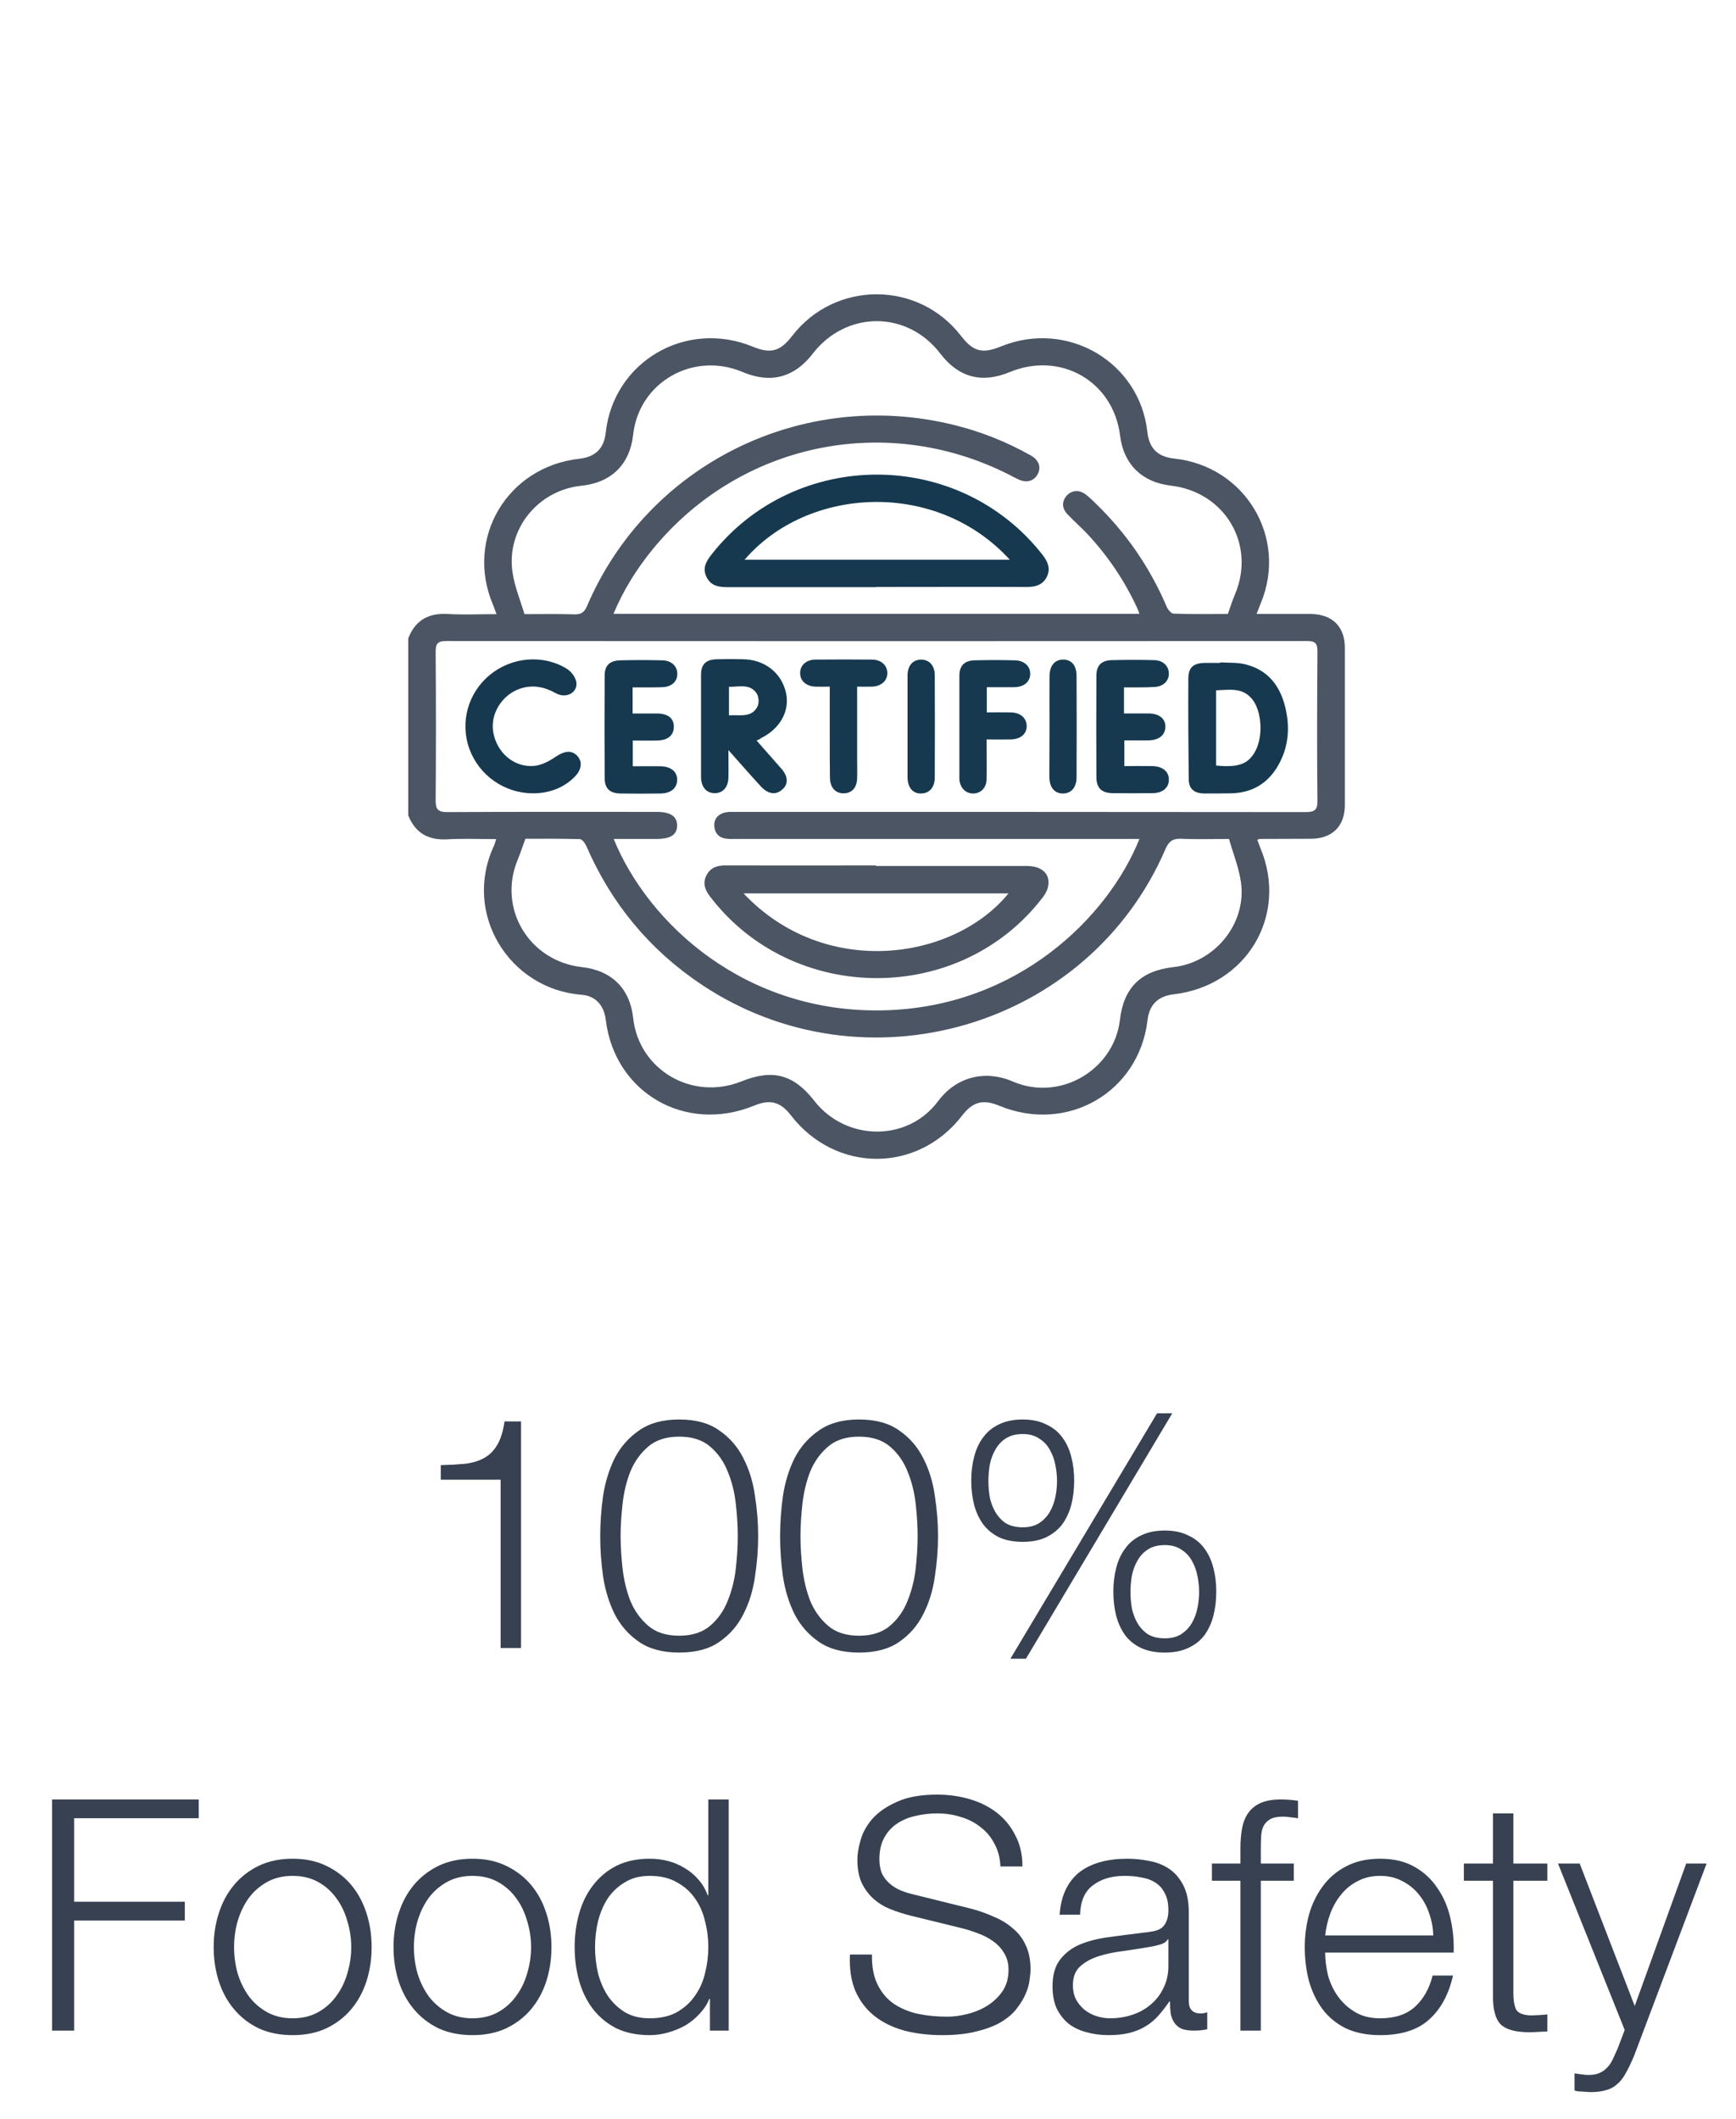 <?xml version="1.0" encoding="UTF-8"?>
<svg xmlns="http://www.w3.org/2000/svg" width="59" height="72" viewBox="0 0 59 72" fill="none">
  <path d="M41.769 28.507C41.206 28.507 40.681 28.526 40.156 28.501C39.869 28.488 39.731 28.576 39.612 28.845C37 34.926 29.381 37.151 23.844 33.457C22.075 32.276 20.775 30.701 19.931 28.757C19.887 28.657 19.788 28.52 19.712 28.513C19.087 28.494 18.456 28.501 17.856 28.501C17.756 28.776 17.681 29.007 17.587 29.232C16.913 30.882 17.988 32.663 19.781 32.863C20.788 32.976 21.413 33.594 21.519 34.594C21.712 36.357 23.525 37.419 25.2 36.745C26.262 36.319 26.975 36.507 27.675 37.407C28.75 38.782 30.844 38.813 31.881 37.419C32.469 36.626 33.431 36.326 34.425 36.751C36.031 37.444 37.862 36.351 38.062 34.657C38.188 33.563 38.769 32.988 39.875 32.863C41.294 32.707 42.375 31.376 42.175 29.976C42.106 29.488 41.913 29.013 41.769 28.507ZM41.731 20.863C41.819 20.613 41.888 20.388 41.981 20.176C42.681 18.488 41.625 16.713 39.788 16.501C38.812 16.388 38.188 15.776 38.069 14.813C37.844 12.957 36.05 11.926 34.312 12.645C33.369 13.038 32.575 12.826 31.956 12.013C30.825 10.538 28.756 10.551 27.619 12.02C27.444 12.245 27.231 12.457 26.988 12.601C26.425 12.938 25.831 12.888 25.231 12.638C23.55 11.932 21.712 12.995 21.519 14.77C21.406 15.782 20.781 16.401 19.75 16.507C18.275 16.663 17.2 17.994 17.419 19.451C17.488 19.926 17.681 20.388 17.825 20.869C18.4 20.869 18.962 20.857 19.519 20.876C19.756 20.882 19.856 20.807 19.95 20.595C22.012 15.776 27.256 13.182 32.388 14.432C33.319 14.657 34.2 15.007 35.031 15.476C35.312 15.632 35.394 15.882 35.263 16.119C35.131 16.357 34.875 16.419 34.594 16.282C34.556 16.263 34.519 16.244 34.481 16.226C30.256 13.976 25.169 14.995 22.163 18.688C21.631 19.345 21.188 20.051 20.85 20.857H38.725C38.694 20.77 38.669 20.707 38.638 20.638C38.212 19.72 37.65 18.888 36.956 18.145C36.737 17.913 36.494 17.701 36.275 17.47C36.081 17.263 36.087 17.02 36.263 16.832C36.438 16.651 36.688 16.638 36.906 16.807C37.019 16.895 37.125 16.994 37.225 17.095C38.269 18.101 39.075 19.27 39.644 20.601C39.688 20.707 39.8 20.851 39.888 20.851C40.513 20.876 41.131 20.863 41.731 20.863ZM38.725 28.507H38.325H25.025C24.919 28.507 24.819 28.513 24.712 28.501C24.444 28.482 24.294 28.32 24.275 28.07C24.262 27.826 24.406 27.663 24.644 27.607C24.762 27.582 24.894 27.588 25.012 27.588C31.462 27.588 37.919 27.588 44.369 27.595C44.669 27.595 44.781 27.532 44.775 27.207C44.756 25.52 44.763 23.826 44.775 22.138C44.775 21.876 44.712 21.782 44.431 21.782C34.675 21.788 24.919 21.788 15.162 21.782C14.863 21.782 14.806 21.882 14.806 22.157C14.819 23.838 14.819 25.52 14.806 27.195C14.806 27.501 14.881 27.595 15.2 27.595C17.569 27.582 19.944 27.588 22.312 27.588C22.788 27.588 23.012 27.738 23.012 28.051C23.012 28.363 22.794 28.507 22.312 28.507C21.831 28.507 21.356 28.507 20.856 28.507C22.044 31.413 25.35 34.432 30.012 34.332C34.606 34.232 37.675 31.132 38.725 28.507ZM13.881 21.676C14.119 21.076 14.562 20.826 15.213 20.863C15.75 20.895 16.288 20.869 16.875 20.869C16.825 20.744 16.794 20.638 16.75 20.538C15.8 18.282 17.244 15.857 19.694 15.588C20.238 15.526 20.531 15.238 20.587 14.694C20.856 12.288 23.306 10.851 25.575 11.776C26.194 12.032 26.512 11.944 26.919 11.419C28.369 9.532 31.2 9.526 32.656 11.407C33.075 11.951 33.381 12.032 34.025 11.77C36.269 10.857 38.731 12.294 38.994 14.676C39.056 15.238 39.344 15.52 39.906 15.582C42.319 15.838 43.775 18.27 42.85 20.494C42.806 20.607 42.763 20.72 42.706 20.863C43.35 20.863 43.944 20.863 44.544 20.863C45.275 20.869 45.706 21.288 45.706 22.007C45.706 23.788 45.706 25.576 45.706 27.357C45.706 28.076 45.275 28.501 44.55 28.501C43.969 28.507 43.388 28.501 42.812 28.507C42.794 28.507 42.775 28.52 42.731 28.538C42.769 28.632 42.8 28.726 42.837 28.82C43.794 31.101 42.369 33.501 39.881 33.788C39.356 33.851 39.062 34.138 39 34.663C38.712 37.113 36.275 38.526 33.969 37.576C33.406 37.344 33.062 37.432 32.694 37.913C31.181 39.87 28.4 39.863 26.881 37.901C26.525 37.438 26.175 37.344 25.631 37.569C23.294 38.526 20.887 37.132 20.587 34.651C20.525 34.157 20.244 33.838 19.756 33.801C17.306 33.607 15.706 31.038 16.794 28.726C16.819 28.669 16.831 28.613 16.863 28.513C16.288 28.513 15.744 28.488 15.206 28.52C14.556 28.557 14.113 28.307 13.875 27.707V21.676H13.881Z" fill="#4B5563"></path>
  <path d="M25.269 30.357C28.044 33.294 32.431 32.626 34.275 30.357H25.269ZM29.775 29.426C31.481 29.426 33.194 29.426 34.9 29.426C35.381 29.426 35.675 29.669 35.631 30.057C35.619 30.201 35.544 30.351 35.456 30.47C32.656 34.163 26.944 34.157 24.131 30.463C23.962 30.244 23.875 30.02 24.006 29.751C24.137 29.488 24.363 29.407 24.644 29.407C26.35 29.413 28.062 29.407 29.769 29.407V29.426H29.775Z" fill="#4B5563"></path>
  <path d="M24.775 24.307C25.15 24.282 25.544 24.401 25.744 24.007C25.806 23.888 25.788 23.669 25.713 23.557C25.481 23.22 25.113 23.344 24.775 23.338V24.307ZM25.713 25.163C26.013 25.501 26.281 25.807 26.55 26.113C26.794 26.388 26.8 26.651 26.575 26.838C26.357 27.026 26.094 26.982 25.85 26.713C25.5 26.332 25.156 25.938 24.756 25.488C24.756 25.857 24.763 26.138 24.756 26.419C24.75 26.751 24.563 26.957 24.288 26.951C24.006 26.951 23.831 26.744 23.825 26.407C23.825 25.251 23.825 24.095 23.825 22.938C23.825 22.563 23.994 22.407 24.381 22.401C24.669 22.394 24.963 22.394 25.25 22.401C25.988 22.413 26.556 22.857 26.713 23.538C26.85 24.157 26.513 24.763 25.863 25.082C25.831 25.113 25.794 25.132 25.713 25.163Z" fill="#16394F"></path>
  <path d="M41.331 26.013C42.087 26.088 42.419 25.963 42.656 25.538C42.937 25.038 42.887 24.163 42.556 23.757C42.225 23.345 41.775 23.445 41.331 23.457V26.013ZM41.475 22.507C41.743 22.526 42.019 22.507 42.275 22.563C43.069 22.738 43.5 23.282 43.681 24.032C43.843 24.701 43.8 25.357 43.462 25.97C43.112 26.607 42.569 26.945 41.831 26.957C41.531 26.963 41.231 26.963 40.931 26.963C40.581 26.957 40.4 26.807 40.4 26.47C40.387 25.332 40.381 24.201 40.387 23.063C40.387 22.682 40.556 22.532 40.944 22.526C41.118 22.526 41.294 22.526 41.468 22.526L41.475 22.507Z" fill="#16394F"></path>
  <path d="M18.1 26.957C17.144 26.951 16.288 26.351 15.956 25.457C15.625 24.557 15.9 23.545 16.65 22.932C17.388 22.326 18.444 22.226 19.256 22.72C19.413 22.813 19.563 23.013 19.588 23.182C19.638 23.538 19.238 23.751 18.894 23.557C18.5 23.338 18.106 23.257 17.675 23.401C17.063 23.607 16.656 24.257 16.763 24.876C16.881 25.57 17.463 26.082 18.144 26.026C18.4 26.007 18.669 25.863 18.888 25.713C19.163 25.526 19.413 25.476 19.606 25.67C19.8 25.863 19.775 26.138 19.55 26.376C19.188 26.757 18.675 26.963 18.1 26.957Z" fill="#16394F"></path>
  <path d="M21.5 23.357V24.245C21.794 24.245 22.069 24.245 22.35 24.245C22.7 24.251 22.9 24.407 22.9 24.688C22.906 24.982 22.7 25.157 22.338 25.163C22.069 25.17 21.8 25.163 21.506 25.163V26.038C21.819 26.038 22.138 26.032 22.45 26.038C22.806 26.045 23.025 26.226 23.013 26.513C23.006 26.782 22.8 26.957 22.456 26.963C22 26.97 21.544 26.97 21.088 26.963C20.725 26.957 20.55 26.795 20.55 26.432C20.544 25.276 20.544 24.113 20.55 22.957C20.55 22.613 20.719 22.451 21.075 22.438C21.55 22.426 22.031 22.426 22.506 22.438C22.825 22.445 23.019 22.638 23.019 22.901C23.019 23.163 22.819 23.345 22.5 23.351C22.169 23.363 21.838 23.357 21.5 23.357Z" fill="#16394F"></path>
  <path d="M38.2 23.357V24.244C38.494 24.244 38.781 24.244 39.062 24.244C39.4 24.251 39.612 24.426 39.606 24.694C39.606 24.969 39.4 25.144 39.062 25.157C38.919 25.163 38.775 25.157 38.631 25.157H38.212V26.032C38.531 26.032 38.844 26.026 39.163 26.032C39.519 26.038 39.737 26.226 39.725 26.507C39.719 26.776 39.506 26.951 39.169 26.951C38.712 26.957 38.256 26.957 37.806 26.951C37.444 26.944 37.269 26.782 37.263 26.426C37.256 25.269 37.256 24.113 37.263 22.957C37.263 22.613 37.431 22.444 37.775 22.432C38.263 22.419 38.75 22.419 39.231 22.432C39.531 22.438 39.719 22.632 39.725 22.882C39.731 23.144 39.525 23.338 39.219 23.344C38.888 23.363 38.556 23.357 38.2 23.357Z" fill="#16394F"></path>
  <path d="M33.538 23.351V24.207C33.813 24.207 34.075 24.201 34.344 24.207C34.681 24.213 34.888 24.395 34.894 24.67C34.894 24.945 34.681 25.12 34.35 25.126C34.094 25.132 33.838 25.126 33.531 25.126C33.531 25.595 33.538 26.038 33.531 26.482C33.525 26.77 33.331 26.963 33.075 26.963C32.819 26.963 32.631 26.776 32.606 26.488C32.606 26.476 32.606 26.47 32.606 26.457C32.606 25.288 32.606 24.12 32.606 22.957C32.606 22.62 32.781 22.445 33.125 22.438C33.581 22.426 34.038 22.426 34.494 22.438C34.806 22.445 35.013 22.632 35.013 22.895C35.013 23.163 34.806 23.345 34.469 23.351C34.163 23.351 33.869 23.351 33.538 23.351Z" fill="#16394F"></path>
  <path d="M29.131 23.332V25.794C29.131 26.013 29.138 26.226 29.131 26.438C29.125 26.763 28.956 26.951 28.681 26.957C28.4 26.963 28.213 26.769 28.206 26.432C28.2 25.982 28.2 25.532 28.2 25.082C28.2 24.513 28.2 23.938 28.2 23.332C28.019 23.332 27.869 23.338 27.713 23.332C27.4 23.319 27.194 23.138 27.194 22.876C27.188 22.613 27.394 22.419 27.706 22.413C28.35 22.407 28.988 22.407 29.631 22.413C29.944 22.413 30.15 22.601 30.157 22.863C30.163 23.126 29.956 23.319 29.644 23.332C29.488 23.338 29.338 23.332 29.131 23.332Z" fill="#16394F"></path>
  <path d="M30.844 24.676C30.844 24.101 30.844 23.526 30.844 22.957C30.844 22.62 31.019 22.42 31.3 22.413C31.581 22.413 31.769 22.613 31.769 22.945C31.775 24.101 31.775 25.257 31.769 26.42C31.769 26.757 31.587 26.957 31.306 26.963C31.019 26.97 30.844 26.757 30.844 26.401C30.844 25.82 30.844 25.251 30.844 24.676Z" fill="#16394F"></path>
  <path d="M35.669 24.688C35.669 24.113 35.663 23.544 35.669 22.97C35.675 22.607 35.856 22.407 36.144 22.413C36.425 22.419 36.588 22.619 36.588 22.97C36.594 24.113 36.594 25.263 36.588 26.407C36.588 26.763 36.4 26.97 36.113 26.963C35.838 26.957 35.669 26.757 35.663 26.407C35.663 25.832 35.669 25.257 35.669 24.688Z" fill="#16394F"></path>
  <path d="M34.319 19.02C31.812 16.27 27.431 16.538 25.306 19.02H34.319ZM29.775 19.951C28.087 19.951 26.4 19.951 24.712 19.951C24.412 19.951 24.156 19.901 24.012 19.607C23.869 19.313 23.994 19.082 24.175 18.851C27.025 15.213 32.606 15.22 35.444 18.869C35.618 19.101 35.712 19.332 35.575 19.607C35.431 19.882 35.187 19.945 34.9 19.945C33.194 19.938 31.481 19.945 29.775 19.945V19.951Z" fill="#16394F"></path>
  <path d="M14.98 49.785V50.28H17.015V56H17.708V48.3H17.147C17.096 48.652 17.008 48.927 16.883 49.125C16.766 49.316 16.615 49.459 16.432 49.554C16.256 49.649 16.043 49.712 15.794 49.741C15.552 49.763 15.281 49.778 14.98 49.785ZM23.083 48.234C22.526 48.234 22.071 48.359 21.719 48.608C21.367 48.85 21.092 49.162 20.894 49.543C20.704 49.924 20.572 50.35 20.498 50.819C20.432 51.288 20.399 51.75 20.399 52.205C20.399 52.652 20.432 53.111 20.498 53.58C20.572 54.049 20.704 54.475 20.894 54.856C21.092 55.237 21.367 55.549 21.719 55.791C22.071 56.033 22.526 56.154 23.083 56.154C23.648 56.154 24.103 56.033 24.447 55.791C24.799 55.549 25.071 55.237 25.261 54.856C25.459 54.475 25.591 54.049 25.657 53.58C25.731 53.111 25.767 52.649 25.767 52.194C25.767 51.747 25.731 51.288 25.657 50.819C25.591 50.35 25.459 49.924 25.261 49.543C25.071 49.162 24.799 48.85 24.447 48.608C24.103 48.359 23.648 48.234 23.083 48.234ZM23.083 48.817C23.523 48.817 23.875 48.931 24.139 49.158C24.403 49.385 24.601 49.668 24.733 50.005C24.873 50.342 24.964 50.709 25.008 51.105C25.052 51.501 25.074 51.864 25.074 52.194C25.074 52.531 25.052 52.898 25.008 53.294C24.964 53.683 24.873 54.049 24.733 54.394C24.601 54.731 24.403 55.014 24.139 55.241C23.875 55.468 23.523 55.582 23.083 55.582C22.643 55.582 22.291 55.468 22.027 55.241C21.763 55.014 21.562 54.731 21.422 54.394C21.29 54.049 21.202 53.683 21.158 53.294C21.114 52.898 21.092 52.531 21.092 52.194C21.092 51.864 21.114 51.501 21.158 51.105C21.202 50.709 21.29 50.342 21.422 50.005C21.562 49.668 21.763 49.385 22.027 49.158C22.291 48.931 22.643 48.817 23.083 48.817ZM29.196 48.234C28.638 48.234 28.184 48.359 27.832 48.608C27.48 48.85 27.205 49.162 27.007 49.543C26.816 49.924 26.684 50.35 26.611 50.819C26.545 51.288 26.512 51.75 26.512 52.205C26.512 52.652 26.545 53.111 26.611 53.58C26.684 54.049 26.816 54.475 27.007 54.856C27.205 55.237 27.48 55.549 27.832 55.791C28.184 56.033 28.638 56.154 29.196 56.154C29.76 56.154 30.215 56.033 30.56 55.791C30.912 55.549 31.183 55.237 31.374 54.856C31.572 54.475 31.704 54.049 31.77 53.58C31.843 53.111 31.88 52.649 31.88 52.194C31.88 51.747 31.843 51.288 31.77 50.819C31.704 50.35 31.572 49.924 31.374 49.543C31.183 49.162 30.912 48.85 30.56 48.608C30.215 48.359 29.76 48.234 29.196 48.234ZM29.196 48.817C29.636 48.817 29.988 48.931 30.252 49.158C30.516 49.385 30.714 49.668 30.846 50.005C30.985 50.342 31.077 50.709 31.121 51.105C31.165 51.501 31.187 51.864 31.187 52.194C31.187 52.531 31.165 52.898 31.121 53.294C31.077 53.683 30.985 54.049 30.846 54.394C30.714 54.731 30.516 55.014 30.252 55.241C29.988 55.468 29.636 55.582 29.196 55.582C28.756 55.582 28.404 55.468 28.14 55.241C27.876 55.014 27.674 54.731 27.535 54.394C27.403 54.049 27.315 53.683 27.271 53.294C27.227 52.898 27.205 52.531 27.205 52.194C27.205 51.864 27.227 51.501 27.271 51.105C27.315 50.709 27.403 50.342 27.535 50.005C27.674 49.668 27.876 49.385 28.14 49.158C28.404 48.931 28.756 48.817 29.196 48.817ZM34.758 48.234C34.45 48.234 34.182 48.289 33.955 48.399C33.735 48.502 33.555 48.648 33.416 48.839C33.277 49.022 33.174 49.242 33.108 49.499C33.042 49.748 33.009 50.02 33.009 50.313C33.009 50.606 33.042 50.881 33.108 51.138C33.174 51.387 33.277 51.607 33.416 51.798C33.555 51.981 33.735 52.128 33.955 52.238C34.182 52.341 34.45 52.392 34.758 52.392C35.066 52.392 35.33 52.341 35.55 52.238C35.777 52.128 35.961 51.981 36.1 51.798C36.239 51.607 36.342 51.387 36.408 51.138C36.474 50.881 36.507 50.606 36.507 50.313C36.507 50.02 36.474 49.748 36.408 49.499C36.342 49.242 36.239 49.022 36.1 48.839C35.961 48.648 35.777 48.502 35.55 48.399C35.33 48.289 35.066 48.234 34.758 48.234ZM39.587 52.502C39.814 52.502 40.001 52.553 40.148 52.656C40.302 52.751 40.423 52.88 40.511 53.041C40.599 53.195 40.661 53.367 40.698 53.558C40.735 53.741 40.753 53.921 40.753 54.097C40.753 54.273 40.735 54.453 40.698 54.636C40.661 54.819 40.599 54.988 40.511 55.142C40.423 55.296 40.302 55.424 40.148 55.527C40.001 55.622 39.814 55.67 39.587 55.67C39.352 55.67 39.158 55.622 39.004 55.527C38.857 55.424 38.74 55.296 38.652 55.142C38.564 54.988 38.502 54.819 38.465 54.636C38.436 54.453 38.421 54.273 38.421 54.097C38.421 53.921 38.436 53.741 38.465 53.558C38.502 53.367 38.564 53.195 38.652 53.041C38.74 52.88 38.857 52.751 39.004 52.656C39.158 52.553 39.352 52.502 39.587 52.502ZM39.587 52.007C39.279 52.007 39.011 52.062 38.784 52.172C38.564 52.275 38.384 52.421 38.245 52.612C38.106 52.795 38.003 53.015 37.937 53.272C37.871 53.521 37.838 53.793 37.838 54.086C37.838 54.379 37.871 54.654 37.937 54.911C38.003 55.16 38.106 55.38 38.245 55.571C38.384 55.754 38.564 55.897 38.784 56C39.011 56.103 39.279 56.154 39.587 56.154C39.895 56.154 40.159 56.103 40.379 56C40.606 55.897 40.79 55.754 40.929 55.571C41.068 55.38 41.171 55.16 41.237 54.911C41.303 54.654 41.336 54.379 41.336 54.086C41.336 53.793 41.303 53.521 41.237 53.272C41.171 53.015 41.068 52.795 40.929 52.612C40.79 52.421 40.606 52.275 40.379 52.172C40.159 52.062 39.895 52.007 39.587 52.007ZM39.323 48.025L34.34 56.363H34.868L39.84 48.025H39.323ZM34.758 48.729C34.985 48.729 35.172 48.78 35.319 48.883C35.473 48.978 35.594 49.107 35.682 49.268C35.77 49.422 35.832 49.594 35.869 49.785C35.906 49.968 35.924 50.148 35.924 50.324C35.924 50.5 35.906 50.68 35.869 50.863C35.832 51.046 35.77 51.215 35.682 51.369C35.594 51.523 35.473 51.651 35.319 51.754C35.172 51.849 34.985 51.897 34.758 51.897C34.523 51.897 34.329 51.849 34.175 51.754C34.028 51.651 33.911 51.523 33.823 51.369C33.735 51.215 33.673 51.046 33.636 50.863C33.607 50.68 33.592 50.5 33.592 50.324C33.592 50.148 33.607 49.968 33.636 49.785C33.673 49.594 33.735 49.422 33.823 49.268C33.911 49.107 34.028 48.978 34.175 48.883C34.329 48.78 34.523 48.729 34.758 48.729ZM1.771 61.146V69H2.519V65.26H6.281V64.622H2.519V61.784H6.754V61.146H1.771ZM9.946 63.742C10.276 63.742 10.565 63.812 10.815 63.951C11.064 64.09 11.269 64.274 11.431 64.501C11.599 64.728 11.724 64.989 11.805 65.282C11.893 65.568 11.937 65.861 11.937 66.162C11.937 66.463 11.893 66.76 11.805 67.053C11.724 67.339 11.599 67.596 11.431 67.823C11.269 68.05 11.064 68.234 10.815 68.373C10.565 68.512 10.276 68.582 9.946 68.582C9.616 68.582 9.326 68.512 9.077 68.373C8.827 68.234 8.618 68.05 8.45 67.823C8.288 67.596 8.164 67.339 8.076 67.053C7.995 66.76 7.955 66.463 7.955 66.162C7.955 65.861 7.995 65.568 8.076 65.282C8.164 64.989 8.288 64.728 8.45 64.501C8.618 64.274 8.827 64.09 9.077 63.951C9.326 63.812 9.616 63.742 9.946 63.742ZM9.946 63.159C9.513 63.159 9.128 63.24 8.791 63.401C8.461 63.562 8.182 63.779 7.955 64.05C7.727 64.321 7.555 64.64 7.438 65.007C7.32 65.366 7.262 65.751 7.262 66.162C7.262 66.573 7.32 66.961 7.438 67.328C7.555 67.687 7.727 68.003 7.955 68.274C8.182 68.545 8.461 68.762 8.791 68.923C9.128 69.077 9.513 69.154 9.946 69.154C10.378 69.154 10.76 69.077 11.09 68.923C11.427 68.762 11.709 68.545 11.937 68.274C12.164 68.003 12.336 67.687 12.454 67.328C12.571 66.961 12.63 66.573 12.63 66.162C12.63 65.751 12.571 65.366 12.454 65.007C12.336 64.64 12.164 64.321 11.937 64.05C11.709 63.779 11.427 63.562 11.09 63.401C10.76 63.24 10.378 63.159 9.946 63.159ZM16.058 63.742C16.388 63.742 16.678 63.812 16.927 63.951C17.176 64.09 17.382 64.274 17.543 64.501C17.712 64.728 17.836 64.989 17.917 65.282C18.005 65.568 18.049 65.861 18.049 66.162C18.049 66.463 18.005 66.76 17.917 67.053C17.836 67.339 17.712 67.596 17.543 67.823C17.382 68.05 17.176 68.234 16.927 68.373C16.678 68.512 16.388 68.582 16.058 68.582C15.728 68.582 15.438 68.512 15.189 68.373C14.94 68.234 14.731 68.05 14.562 67.823C14.401 67.596 14.276 67.339 14.188 67.053C14.107 66.76 14.067 66.463 14.067 66.162C14.067 65.861 14.107 65.568 14.188 65.282C14.276 64.989 14.401 64.728 14.562 64.501C14.731 64.274 14.94 64.09 15.189 63.951C15.438 63.812 15.728 63.742 16.058 63.742ZM16.058 63.159C15.625 63.159 15.24 63.24 14.903 63.401C14.573 63.562 14.294 63.779 14.067 64.05C13.84 64.321 13.667 64.64 13.55 65.007C13.433 65.366 13.374 65.751 13.374 66.162C13.374 66.573 13.433 66.961 13.55 67.328C13.667 67.687 13.84 68.003 14.067 68.274C14.294 68.545 14.573 68.762 14.903 68.923C15.24 69.077 15.625 69.154 16.058 69.154C16.491 69.154 16.872 69.077 17.202 68.923C17.539 68.762 17.822 68.545 18.049 68.274C18.276 68.003 18.449 67.687 18.566 67.328C18.683 66.961 18.742 66.573 18.742 66.162C18.742 65.751 18.683 65.366 18.566 65.007C18.449 64.64 18.276 64.321 18.049 64.05C17.822 63.779 17.539 63.562 17.202 63.401C16.872 63.24 16.491 63.159 16.058 63.159ZM24.766 69V61.146H24.073V64.402H24.051C23.978 64.197 23.872 64.017 23.732 63.863C23.6 63.709 23.446 63.581 23.27 63.478C23.094 63.368 22.904 63.287 22.698 63.236C22.5 63.185 22.295 63.159 22.082 63.159C21.65 63.159 21.272 63.24 20.949 63.401C20.634 63.562 20.37 63.782 20.157 64.061C19.945 64.332 19.787 64.651 19.684 65.018C19.582 65.377 19.53 65.759 19.53 66.162C19.53 66.565 19.582 66.95 19.684 67.317C19.787 67.676 19.945 67.995 20.157 68.274C20.37 68.545 20.634 68.762 20.949 68.923C21.272 69.077 21.65 69.154 22.082 69.154C22.288 69.154 22.493 69.125 22.698 69.066C22.911 69.007 23.109 68.927 23.292 68.824C23.476 68.714 23.637 68.582 23.776 68.428C23.923 68.274 24.033 68.105 24.106 67.922H24.128V69H24.766ZM20.223 66.162C20.223 65.869 20.256 65.579 20.322 65.293C20.396 65 20.506 64.739 20.652 64.512C20.806 64.285 21.001 64.101 21.235 63.962C21.47 63.815 21.752 63.742 22.082 63.742C22.449 63.742 22.757 63.815 23.006 63.962C23.263 64.101 23.468 64.285 23.622 64.512C23.784 64.739 23.897 65 23.963 65.293C24.037 65.579 24.073 65.869 24.073 66.162C24.073 66.455 24.037 66.749 23.963 67.042C23.897 67.328 23.784 67.585 23.622 67.812C23.468 68.039 23.263 68.226 23.006 68.373C22.757 68.512 22.449 68.582 22.082 68.582C21.752 68.582 21.47 68.512 21.235 68.373C21.001 68.226 20.806 68.039 20.652 67.812C20.506 67.585 20.396 67.328 20.322 67.042C20.256 66.749 20.223 66.455 20.223 66.162ZM29.634 66.415H28.886C28.864 66.899 28.927 67.313 29.073 67.658C29.227 68.003 29.444 68.285 29.722 68.505C30.001 68.725 30.338 68.89 30.734 69C31.13 69.103 31.559 69.154 32.021 69.154C32.483 69.154 32.879 69.11 33.209 69.022C33.539 68.941 33.814 68.835 34.034 68.703C34.262 68.564 34.438 68.41 34.562 68.241C34.694 68.072 34.793 67.907 34.859 67.746C34.933 67.577 34.977 67.42 34.991 67.273C35.013 67.126 35.024 67.009 35.024 66.921C35.024 66.598 34.969 66.323 34.859 66.096C34.757 65.869 34.61 65.678 34.419 65.524C34.236 65.363 34.02 65.231 33.77 65.128C33.528 65.018 33.268 64.926 32.989 64.853L31.075 64.38C30.914 64.343 30.76 64.296 30.613 64.237C30.474 64.178 30.349 64.101 30.239 64.006C30.129 63.911 30.041 63.797 29.975 63.665C29.917 63.526 29.887 63.364 29.887 63.181C29.887 62.888 29.942 62.642 30.052 62.444C30.162 62.246 30.305 62.088 30.481 61.971C30.665 61.846 30.874 61.758 31.108 61.707C31.35 61.648 31.6 61.619 31.856 61.619C32.135 61.619 32.399 61.659 32.648 61.74C32.905 61.813 33.129 61.927 33.319 62.081C33.517 62.228 33.675 62.415 33.792 62.642C33.917 62.862 33.987 63.122 34.001 63.423H34.749C34.749 63.02 34.669 62.668 34.507 62.367C34.353 62.059 34.144 61.802 33.88 61.597C33.616 61.392 33.308 61.238 32.956 61.135C32.604 61.032 32.234 60.981 31.845 60.981C31.295 60.981 30.844 61.062 30.492 61.223C30.14 61.377 29.862 61.568 29.656 61.795C29.458 62.022 29.323 62.264 29.249 62.521C29.176 62.778 29.139 63.001 29.139 63.192C29.139 63.5 29.187 63.76 29.282 63.973C29.385 64.186 29.517 64.365 29.678 64.512C29.84 64.659 30.027 64.776 30.239 64.864C30.459 64.952 30.683 65.025 30.91 65.084L32.659 65.513C32.843 65.557 33.03 65.616 33.22 65.689C33.411 65.755 33.583 65.843 33.737 65.953C33.899 66.063 34.027 66.199 34.122 66.36C34.225 66.521 34.276 66.712 34.276 66.932C34.276 67.218 34.207 67.464 34.067 67.669C33.928 67.867 33.752 68.032 33.539 68.164C33.334 68.289 33.11 68.38 32.868 68.439C32.626 68.498 32.403 68.527 32.197 68.527C31.838 68.527 31.501 68.494 31.185 68.428C30.87 68.355 30.595 68.237 30.36 68.076C30.133 67.915 29.953 67.698 29.821 67.427C29.689 67.156 29.627 66.818 29.634 66.415ZM36.013 65.062H36.706C36.721 64.6 36.867 64.266 37.146 64.061C37.425 63.848 37.784 63.742 38.224 63.742C38.429 63.742 38.62 63.76 38.796 63.797C38.979 63.826 39.137 63.885 39.269 63.973C39.408 64.061 39.515 64.182 39.588 64.336C39.669 64.483 39.709 64.673 39.709 64.908C39.709 65.062 39.687 65.187 39.643 65.282C39.606 65.377 39.551 65.454 39.478 65.513C39.405 65.564 39.313 65.601 39.203 65.623C39.093 65.645 38.965 65.663 38.818 65.678C38.444 65.722 38.074 65.77 37.707 65.821C37.348 65.865 37.021 65.946 36.728 66.063C36.442 66.18 36.211 66.353 36.035 66.58C35.859 66.8 35.771 67.108 35.771 67.504C35.771 67.79 35.819 68.039 35.914 68.252C36.017 68.457 36.152 68.63 36.321 68.769C36.497 68.901 36.699 68.996 36.926 69.055C37.161 69.121 37.41 69.154 37.674 69.154C37.953 69.154 38.191 69.128 38.389 69.077C38.594 69.026 38.774 68.952 38.928 68.857C39.089 68.762 39.232 68.644 39.357 68.505C39.489 68.358 39.617 68.193 39.742 68.01H39.764C39.764 68.157 39.771 68.292 39.786 68.417C39.808 68.534 39.848 68.637 39.907 68.725C39.966 68.813 40.046 68.883 40.149 68.934C40.259 68.978 40.402 69 40.578 69C40.673 69 40.75 68.996 40.809 68.989C40.875 68.982 40.948 68.971 41.029 68.956V68.373C40.963 68.402 40.89 68.417 40.809 68.417C40.538 68.417 40.402 68.278 40.402 67.999V64.985C40.402 64.604 40.34 64.296 40.215 64.061C40.09 63.819 39.929 63.632 39.731 63.5C39.533 63.368 39.309 63.28 39.06 63.236C38.811 63.185 38.561 63.159 38.312 63.159C37.982 63.159 37.681 63.196 37.41 63.269C37.139 63.342 36.9 63.456 36.695 63.61C36.497 63.764 36.339 63.962 36.222 64.204C36.105 64.446 36.035 64.732 36.013 65.062ZM39.709 65.898V66.8C39.709 67.079 39.654 67.328 39.544 67.548C39.441 67.768 39.298 67.955 39.115 68.109C38.939 68.263 38.73 68.38 38.488 68.461C38.246 68.542 37.993 68.582 37.729 68.582C37.568 68.582 37.41 68.556 37.256 68.505C37.102 68.454 36.966 68.38 36.849 68.285C36.732 68.182 36.636 68.065 36.563 67.933C36.497 67.794 36.464 67.636 36.464 67.46C36.464 67.181 36.545 66.969 36.706 66.822C36.875 66.668 37.087 66.551 37.344 66.47C37.601 66.389 37.883 66.331 38.191 66.294C38.506 66.25 38.811 66.202 39.104 66.151C39.199 66.136 39.309 66.111 39.434 66.074C39.559 66.037 39.643 65.979 39.687 65.898H39.709ZM43.972 63.907V63.324H42.85V62.829C42.85 62.675 42.854 62.532 42.861 62.4C42.868 62.268 42.894 62.154 42.938 62.059C42.989 61.956 43.066 61.876 43.169 61.817C43.272 61.758 43.418 61.729 43.609 61.729C43.69 61.729 43.77 61.736 43.851 61.751C43.932 61.758 44.02 61.769 44.115 61.784V61.19C44.005 61.175 43.906 61.164 43.818 61.157C43.73 61.15 43.635 61.146 43.532 61.146C43.253 61.146 43.022 61.186 42.839 61.267C42.663 61.348 42.524 61.461 42.421 61.608C42.318 61.755 42.249 61.931 42.212 62.136C42.175 62.341 42.157 62.565 42.157 62.807V63.324H41.189V63.907H42.157V69H42.85V63.907H43.972ZM48.711 65.766H45.037C45.066 65.509 45.125 65.26 45.213 65.018C45.308 64.769 45.433 64.552 45.587 64.369C45.741 64.178 45.928 64.028 46.148 63.918C46.368 63.801 46.621 63.742 46.907 63.742C47.185 63.742 47.435 63.801 47.655 63.918C47.875 64.028 48.062 64.178 48.216 64.369C48.37 64.552 48.487 64.765 48.568 65.007C48.656 65.249 48.703 65.502 48.711 65.766ZM45.037 66.349H49.404C49.418 65.953 49.382 65.564 49.294 65.183C49.206 64.794 49.059 64.453 48.854 64.16C48.656 63.859 48.395 63.617 48.073 63.434C47.75 63.251 47.361 63.159 46.907 63.159C46.459 63.159 46.071 63.247 45.741 63.423C45.418 63.592 45.154 63.819 44.949 64.105C44.743 64.384 44.589 64.703 44.487 65.062C44.391 65.421 44.344 65.788 44.344 66.162C44.344 66.565 44.391 66.95 44.487 67.317C44.589 67.676 44.743 67.995 44.949 68.274C45.154 68.545 45.418 68.762 45.741 68.923C46.071 69.077 46.459 69.154 46.907 69.154C47.625 69.154 48.179 68.978 48.568 68.626C48.964 68.274 49.235 67.775 49.382 67.13H48.689C48.579 67.57 48.381 67.922 48.095 68.186C47.809 68.45 47.413 68.582 46.907 68.582C46.577 68.582 46.294 68.512 46.06 68.373C45.825 68.234 45.631 68.058 45.477 67.845C45.323 67.632 45.209 67.394 45.136 67.13C45.07 66.859 45.037 66.598 45.037 66.349ZM51.434 63.324V61.619H50.741V63.324H49.751V63.907H50.741V67.79C50.733 68.274 50.822 68.608 51.005 68.791C51.188 68.967 51.511 69.055 51.973 69.055C52.075 69.055 52.178 69.051 52.281 69.044C52.383 69.037 52.486 69.033 52.589 69.033V68.45C52.391 68.472 52.193 68.483 51.995 68.483C51.745 68.468 51.588 68.399 51.522 68.274C51.463 68.142 51.434 67.962 51.434 67.735V63.907H52.589V63.324H51.434ZM52.951 63.324L55.217 68.978L54.975 69.616C54.916 69.748 54.861 69.869 54.81 69.979C54.758 70.089 54.696 70.181 54.623 70.254C54.549 70.335 54.461 70.397 54.359 70.441C54.263 70.485 54.139 70.507 53.985 70.507C53.904 70.507 53.823 70.5 53.743 70.485C53.669 70.478 53.592 70.467 53.512 70.452V71.035C53.57 71.057 53.636 71.068 53.71 71.068C53.79 71.075 53.9 71.083 54.04 71.09C54.26 71.09 54.439 71.068 54.579 71.024C54.725 70.987 54.85 70.921 54.953 70.826C55.063 70.738 55.162 70.613 55.25 70.452C55.338 70.298 55.433 70.1 55.536 69.858L58 63.324H57.307L55.558 68.164L53.688 63.324H52.951Z" fill="#374151"></path>
</svg>

